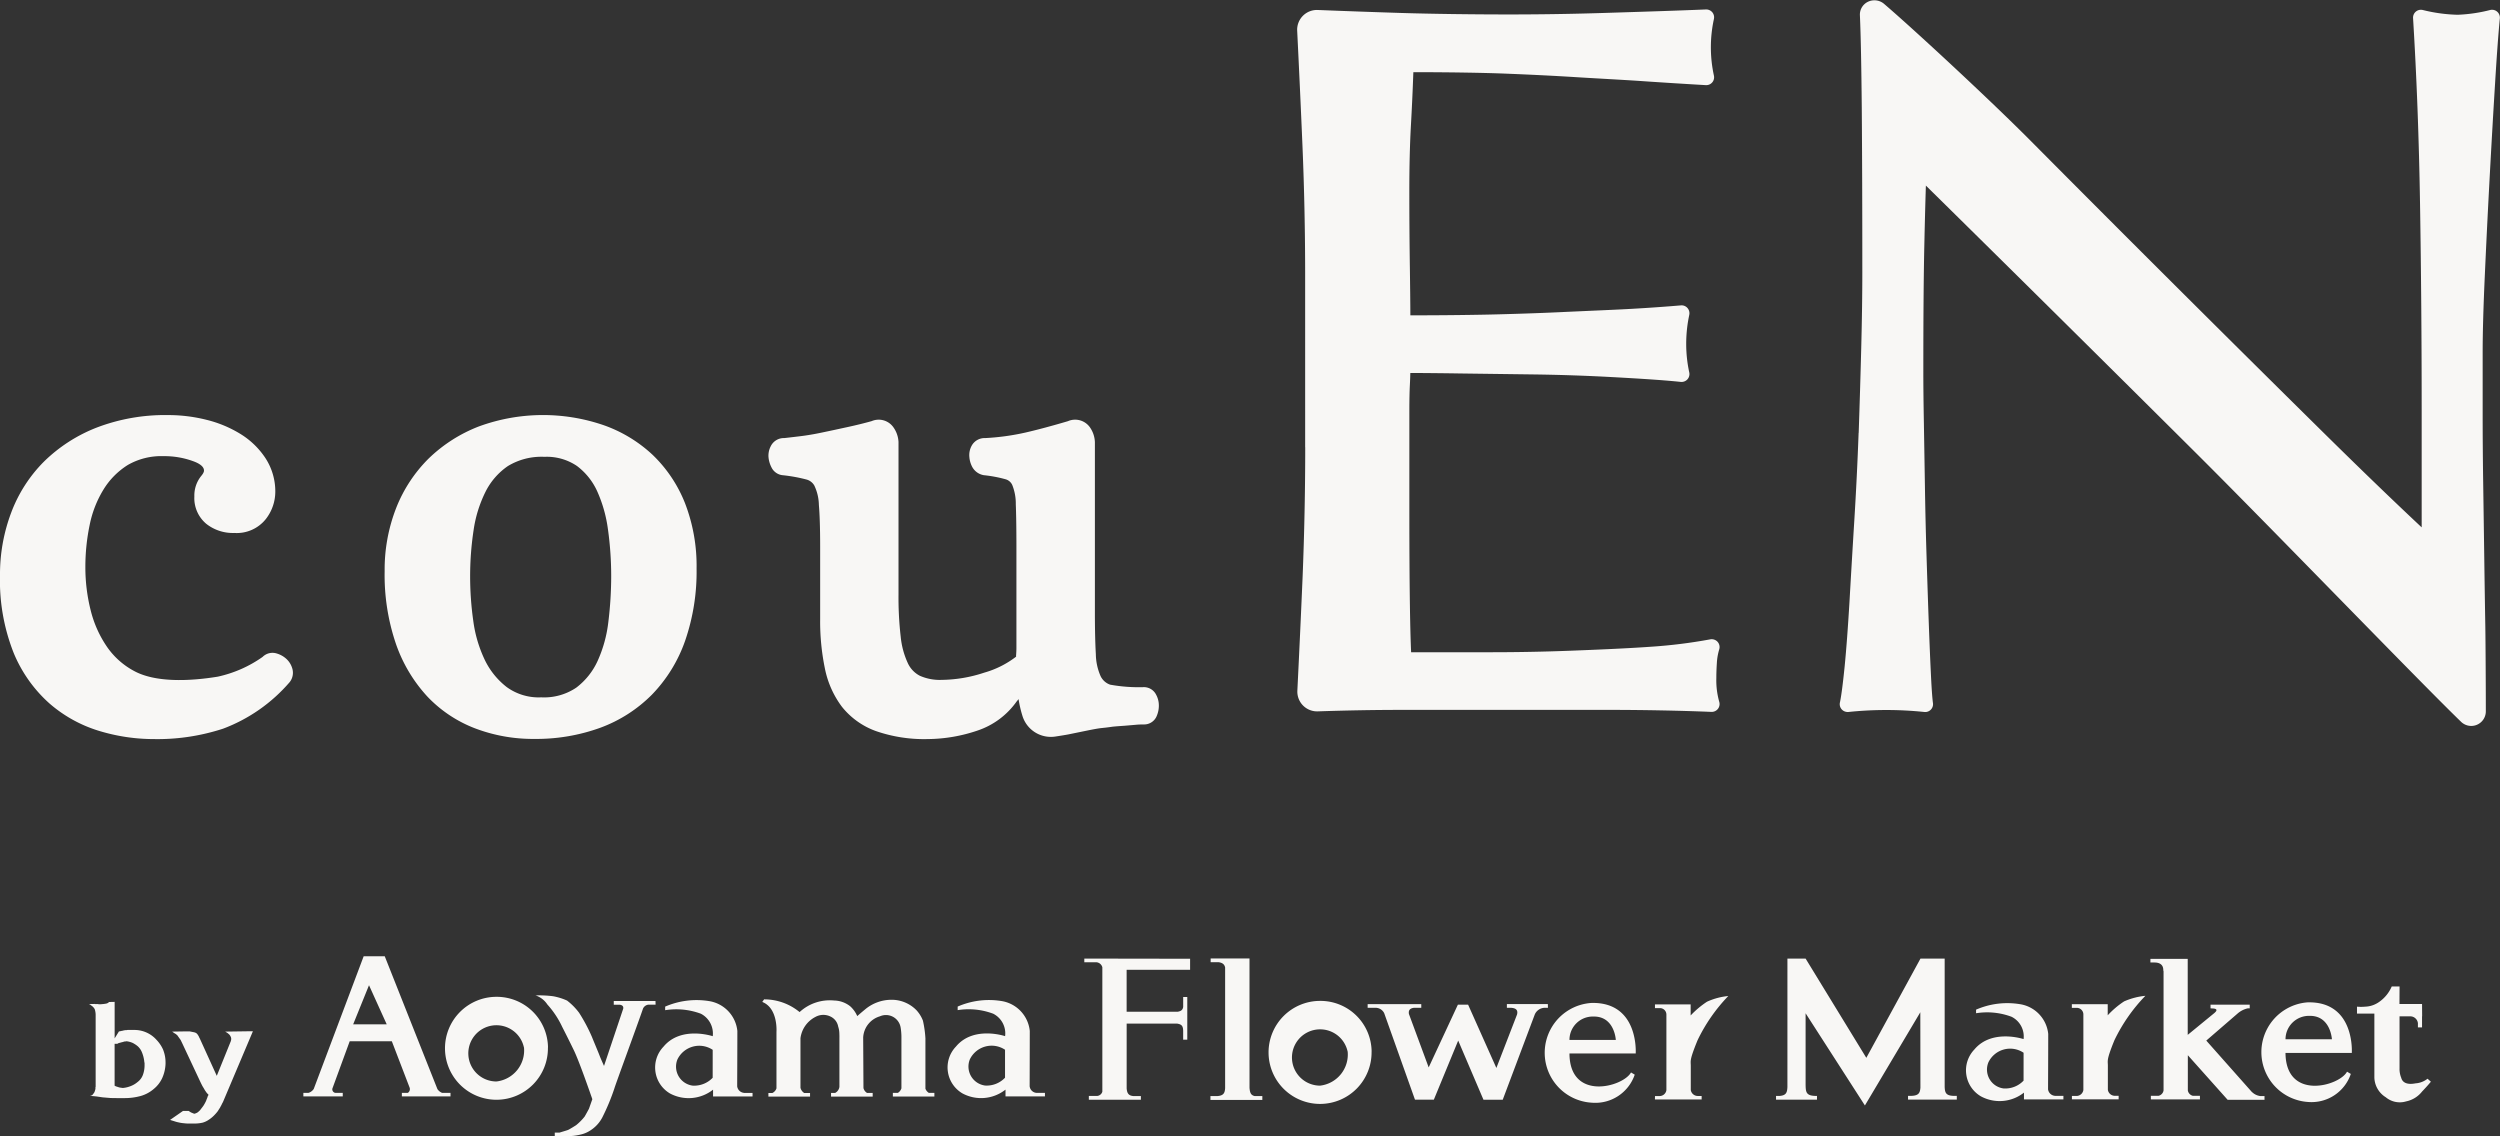 <svg id="logo" xmlns="http://www.w3.org/2000/svg" width="168.117" height="76.409" viewBox="0 0 168.117 76.409">
  <rect x="0" y="0" width="168.117" height="76.409" fill="#333333" stroke="none"/>
  <path id="パス_1" data-name="パス 1" d="M2933.443,307.266h-.23a.749.749,0,0,0-.652.441l-2.159,5.743h-1.294l-1.7-3.98-1.638,3.975h-1.268l-2.067-5.809a.644.644,0,0,0-.56-.37h-.556v-.248h3.606v.248h-.494c-.266.037-.38.159-.336.417l1.328,3.592,1.963-4.217h.689l1.9,4.255,1.392-3.6c.082-.341-.134-.432-.43-.448h-.255v-.248h2.755Zm-74.363,5.721h.564v.235h-3.271v-.235h.4a.3.3,0,0,0,.126-.342l-1.2-3.127h-2.834l-1.167,3.188a.244.244,0,0,0,.2.281h.5v.235h-2.649v-.235h.342a.651.651,0,0,0,.356-.264l3.358-8.923h1.417l3.542,8.932A.68.68,0,0,0,2859.08,312.987Zm-3.726-4.61-1.191-2.629-1.065,2.629ZM2987.5,310.3h-4.459c.023,3.236,3.629,2.228,4.138,1.262l.255.151a2.789,2.789,0,0,1-2.866,1.887,3.358,3.358,0,0,1-.042-6.7C2987.735,306.822,2987.5,310.3,2987.5,310.3Zm-1.337-.917s-.086-1.6-1.508-1.575a1.578,1.578,0,0,0-1.613,1.575Zm-145.832.738a2.263,2.263,0,0,1,.15.82v.088a2.572,2.572,0,0,1-.226.968,2.056,2.056,0,0,1-.569.729,2.319,2.319,0,0,1-.857.465,4.045,4.045,0,0,1-1.107.148h-.376c-.217,0-.415,0-.594-.009l-.5-.042-.413-.06c-.138-.013-.27-.029-.4-.033l-.017-.009h-.018a.392.392,0,0,0,.136-.04.467.467,0,0,0,.092-.111.332.332,0,0,0,.077-.124.487.487,0,0,0,.039-.121.385.385,0,0,0,.02-.073v-.1a.085.085,0,0,1,.013-.04v-4.835a1.149,1.149,0,0,0-.032-.268.389.389,0,0,0-.082-.195.65.65,0,0,0-.138-.137,1.35,1.35,0,0,0-.192-.126l.383-.009a.07.07,0,0,0,.042.009h.189a.077.077,0,0,0,.042.013h.056a1.434,1.434,0,0,0,.2-.013,1.146,1.146,0,0,0,.174-.022.43.43,0,0,0,.16-.042.207.207,0,0,0,.093-.075l.382-.009v2.455l.29-.469c.033,0,.062-.009.091-.015s.051-.008.086-.02l.088-.015a.672.672,0,0,1,.083-.022l.085-.013c.024,0,.051,0,.087,0a.219.219,0,0,1,.082-.013h.077l.379,0a1.99,1.99,0,0,1,1.473.671A2.325,2.325,0,0,1,2840.334,310.118Zm-1.267.835a.178.178,0,0,1-.011-.033v-.027a2.27,2.27,0,0,0-.159-.635,1.1,1.1,0,0,0-.286-.412,1.861,1.861,0,0,0-.338-.222,1.531,1.531,0,0,0-.379-.107.177.177,0,0,0-.051,0,.146.146,0,0,0-.051.011.2.2,0,0,0-.049,0,.354.354,0,0,0-.06.013,1.328,1.328,0,0,1-.183.049,1.012,1.012,0,0,1-.162.042.185.185,0,0,0-.041.023c-.009.009-.024.013-.033.022l-.057.007h-.148v2.817a.6.6,0,0,0,.164.068c.058.022.119.04.184.058.029,0,.062.011.093.015a.311.311,0,0,1,.1.013h.008a1.85,1.85,0,0,0,.526-.124,1.63,1.63,0,0,0,.475-.281,1.051,1.051,0,0,0,.349-.465,1.868,1.868,0,0,0,.115-.683v-.159Zm141.722,1.979-3.072-3.464,2.12-1.832a1.571,1.571,0,0,1,.671-.336h.13v-.246H2978v.246h.063l0,.009s.572-.033.223.28l-.02.02-1.8,1.475v-4.867l0-.245h-2.509v.245h.272v0c.268,0,.574.088.594.47a.321.321,0,0,0,.018.122v8.013a.443.443,0,0,1-.343.361h-.511v.241h3.3v-.241h-.468a.446.446,0,0,1-.345-.365v-2.366l2.678,3h2.478V313.2h-.292A.981.981,0,0,1,2980.789,312.932Zm11.808-.9a1.459,1.459,0,0,1-.808.312c-.554.106-.876-.04-.963-.377a1.536,1.536,0,0,1-.113-.629v-3.5h.682a.52.52,0,0,1,.554.463v.281h.277v-.745h.007l-.006-.828-.319,0h-1.2l.006-1.182h-.525a2.428,2.428,0,0,1-.908,1.083,1.71,1.71,0,0,1-.873.277,3.147,3.147,0,0,1-.556,0v.467h1.169v4.315a1.609,1.609,0,0,0,.767,1.31,1.47,1.47,0,0,0,1.364.279,1.836,1.836,0,0,0,1.079-.667c.375-.39.59-.658.59-.658Zm-148.107-3.168.05.024.046.031a.666.666,0,0,1,.109.075,1.259,1.259,0,0,1,.1.093.676.676,0,0,1,.076.131.3.3,0,0,1,.029.133v.053c-.007.009-.009.013-.009.018v.026a.359.359,0,0,0-.016.047.083.083,0,0,1-.011.036l-.934,2.308-1.146-2.52-.012-.018-.01-.015a.9.9,0,0,0-.113-.213.357.357,0,0,0-.129-.124.694.694,0,0,0-.17-.051c-.073-.013-.146-.029-.239-.047h-.376l-.807.013.062.044.044.033c.007.006.016.011.028.02s.023.013.027.015a.174.174,0,0,1,.036.023.141.141,0,0,0,.033.016.406.406,0,0,1,.058.048c.013.014.033.025.055.047s.045.059.066.09.052.069.076.108a1.194,1.194,0,0,1,.092.13c.027.051.051.107.079.162l1.267,2.7c.055.108.1.208.155.294s.093.161.136.231c.04.051.075.113.114.159a.812.812,0,0,0,.11.111v.015a.149.149,0,0,1-.005.042.029.029,0,0,0-.012.02.145.145,0,0,0-.031.053.216.216,0,0,1-.027.082.588.588,0,0,1-.039.1c-.018.049-.031.084-.042.117a3.149,3.149,0,0,1-.173.317c-.068.1-.144.19-.225.3a1.445,1.445,0,0,1-.179.161.781.781,0,0,1-.207.086l-.042-.014a.167.167,0,0,1-.045-.013c-.043-.022-.094-.037-.145-.064a1.379,1.379,0,0,1-.155-.1h-.378l-.871.605c.126.044.246.077.356.113s.217.055.313.076.212.031.3.04a2.33,2.33,0,0,0,.277.016h.376a2.515,2.515,0,0,0,.558-.058,1.38,1.38,0,0,0,.425-.2,2,2,0,0,0,.328-.264,2.87,2.87,0,0,0,.257-.287c.042-.058.076-.117.115-.18a.9.9,0,0,0,.1-.172,1.18,1.18,0,0,0,.079-.151,1.151,1.151,0,0,1,.068-.126l2.016-4.766h-.376Zm94.855,1.471h-4.452c.016,3.245,3.626,2.239,4.138,1.275l.252.149a2.8,2.8,0,0,1-2.866,1.887,3.36,3.36,0,0,1-.039-6.709C2939.58,306.867,2939.345,310.34,2939.345,310.34Zm-1.335-.912s-.082-1.6-1.508-1.572a1.569,1.569,0,0,0-1.608,1.572Zm-35.742-5.468v.245h.813a.454.454,0,0,1,.4.338v8.366a.4.4,0,0,1-.368.288h-.54v.252h3.5V313.2h-.528c-.325-.04-.4-.21-.429-.51V308.33h3.4c.3.051.4.157.4.512v.567h.277v-2.87h-.276v.674c-.037.2-.141.276-.367.319h-3.436v-2.82h4.268v-.744l-4.861-.008Zm-3.223,9.029h.576v.237h-2.652v-.456a2.645,2.645,0,0,1-2.9.252,2.026,2.026,0,0,1-.432-3.147c1.178-1.418,3.305-.7,3.305-.7a1.482,1.482,0,0,0-.8-1.509,4.693,4.693,0,0,0-2.39-.241v-.239a5.261,5.261,0,0,1,2.917-.377,2.267,2.267,0,0,1,1.932,2.013c0,1.11-.009,3.718-.009,3.718A.5.5,0,0,0,2899.045,312.987Zm-2.108-2.9a1.626,1.626,0,0,0-2.366.648,1.289,1.289,0,0,0,1.023,1.759,1.7,1.7,0,0,0,1.343-.527Zm-30.739-.148a3.461,3.461,0,1,1-3.461-3.411A3.446,3.446,0,0,1,2866.2,309.935Zm-1.612,0a1.891,1.891,0,1,0-1.85,2.282A2.1,2.1,0,0,0,2864.586,309.935Zm57,.276a3.464,3.464,0,1,1-3.463-3.413A3.44,3.44,0,0,1,2921.586,310.211Zm-1.609,0a1.893,1.893,0,1,0-1.854,2.286A2.107,2.107,0,0,0,2919.976,310.211Zm-6.6,2.426V304.2l0-.25h-2.613v.25h.535c.25.036.388.131.439.352v8.118c-.021.321-.1.5-.515.532h-.473v.261h3.49V313.2h-.525C2913.443,313.135,2913.4,312.943,2913.374,312.637Zm-21.794.062,0-3.393a7.2,7.2,0,0,0-.168-1.181,2.217,2.217,0,0,0-.415-.68,2.326,2.326,0,0,0-1.691-.722,2.763,2.763,0,0,0-1.784.649c-.334.276-.526.449-.526.449a1.891,1.891,0,0,0-.475-.662,1.791,1.791,0,0,0-1.074-.386,3,3,0,0,0-2.328.777,3.74,3.74,0,0,0-2.387-.855l-.124.173c1.076.421.956,2.02.956,2.02v3.79a.538.538,0,0,1-.272.312h-.27v.245h2.8v-.245h-.394a.569.569,0,0,1-.25-.351l0-3.331a1.876,1.876,0,0,1,1-1.429,1.1,1.1,0,0,1,1.037-.02.921.921,0,0,1,.5.669,1.521,1.521,0,0,1,.077.436c.007.17.007.222.005.379v3.232a.538.538,0,0,1-.292.414h-.271v.245h2.8v-.245h-.375a.524.524,0,0,1-.245-.33l-.019-3.4a1.568,1.568,0,0,1,1.129-1.425,1,1,0,0,1,1.389.749,3.979,3.979,0,0,1,.054.616v3.477a.559.559,0,0,1-.24.308h-.336v.245h2.792v-.245h-.372A.566.566,0,0,1,2891.579,312.7Zm75.954.486h.572v.235h-2.652v-.454a2.642,2.642,0,0,1-2.9.248,2.026,2.026,0,0,1-.436-3.147c1.18-1.413,3.311-.7,3.311-.7a1.48,1.48,0,0,0-.806-1.5,4.673,4.673,0,0,0-2.39-.239v-.241a5.251,5.251,0,0,1,2.921-.373,2.256,2.256,0,0,1,1.932,2.007c0,1.116-.012,3.722-.012,3.722A.505.505,0,0,0,2967.533,313.185Zm-2.106-2.9a1.621,1.621,0,0,0-2.364.643,1.28,1.28,0,0,0,1.021,1.758,1.7,1.7,0,0,0,1.342-.525Zm-92-3.479h-2.806v.25h.408c.142.022.256.086.229.261l-1.293,3.855c-.072-.166-.226-.5-.3-.7-.109-.284-.39-.943-.523-1.279a11.352,11.352,0,0,0-.85-1.594,4.146,4.146,0,0,0-.813-.824,4.086,4.086,0,0,0-.933-.29,7.391,7.391,0,0,0-1.185-.055,1.514,1.514,0,0,1,.795.609,6.1,6.1,0,0,1,1,1.51s.366.709.8,1.606c.348.736,1,2.607,1.225,3.252l-.227.644s-.192.359-.292.528a3.7,3.7,0,0,1-.572.576s-.416.266-.542.321c-.089.035-.393.121-.574.179h-.32v.245h.85v-.009a3.409,3.409,0,0,0,.837-.093,1.973,1.973,0,0,0,.724-.3,2.3,2.3,0,0,0,.777-.844,14.475,14.475,0,0,0,.824-1.978c.084-.292,1.495-4.121,1.927-5.371a.463.463,0,0,1,.347-.253h.494Zm100.193-.35a4.661,4.661,0,0,0-1.435.376,5.933,5.933,0,0,0-1.1.935v-.749h-2.412v.25h.375a.444.444,0,0,1,.4.423v5.1a.472.472,0,0,1-.484.4l-.286,0,0,.228h3.142v-.239l-.263,0a.473.473,0,0,1-.462-.408v-1.633c0-.329-.109-.347.443-1.7A11.344,11.344,0,0,1,2973.624,306.455Zm-13.5,6.165v-8.665h-1.629l-3.64,6.671-4.081-6.671h-1.224V312.6c-.018.352-.077.554-.506.591h-.26v.253h2.755v-.253h-.144c-.592-.024-.612-.275-.622-.733v-4.824l3.988,6.2,3.726-6.267.007,5.076c-.03.343-.111.529-.613.545h-.22v.253h3.28v-.253h-.224C2960.218,313.173,2960.14,312.978,2960.124,312.62Zm-80.739.367h.572v.237H2877.3v-.457a2.654,2.654,0,0,1-2.9.253,2.025,2.025,0,0,1-.429-3.148c1.18-1.417,3.308-.7,3.308-.7a1.5,1.5,0,0,0-.8-1.513,4.739,4.739,0,0,0-2.4-.237v-.24a5.291,5.291,0,0,1,2.923-.376,2.266,2.266,0,0,1,1.932,2.011c0,1.112-.012,3.721-.012,3.721A.507.507,0,0,0,2879.385,312.987Zm-2.107-2.9a1.631,1.631,0,0,0-2.37.645,1.289,1.289,0,0,0,1.023,1.763,1.722,1.722,0,0,0,1.346-.528Zm68.3-3.618a4.435,4.435,0,0,0-1.435.383,6.1,6.1,0,0,0-1.1.925v-.744h-2.4v.25h.369a.435.435,0,0,1,.4.425v5.088a.465.465,0,0,1-.486.4l-.281,0-.005.23h3.142v-.235h-.259a.476.476,0,0,1-.472-.405v-1.635c0-.329-.1-.347.453-1.7A11.33,11.33,0,0,1,2945.58,306.465Zm-28.459-36.9V258c0-2.907-.06-5.839-.181-8.716q-.163-3.865-.355-7.732a1.329,1.329,0,0,1,1.39-1.385q2.812.112,5.6.2c1.942.061,4.76.1,7.18.1,2.17,0,4.334-.033,6.433-.1l.952-.03c1.915-.06,4.075-.128,5.932-.206a.538.538,0,0,1,.426.187.531.531,0,0,1,.112.452,8.932,8.932,0,0,0,0,3.811.527.527,0,0,1-.546.639q-2.325-.135-4.247-.268c-.724-.051-1.612-.1-2.5-.152-.685-.039-1.372-.078-1.99-.117q-2.131-.133-4.662-.234c-1.454-.059-3.819-.1-6.267-.1q-.067,1.881-.165,3.6c-.071,1.28-.106,2.763-.106,4.407q0,2.619.036,5.1.029,2.021.034,3.245c2.217,0,4.484-.029,5.9-.067q2.532-.065,4.627-.168l1.721-.077c.934-.041,1.865-.082,2.591-.123q1.766-.1,3.355-.235a.522.522,0,0,1,.441.178.531.531,0,0,1,.12.459,9.329,9.329,0,0,0-.206,1.973,9,9,0,0,0,.206,1.9.53.53,0,0,1-.124.464.536.536,0,0,1-.449.172c-1.234-.132-3.117-.243-4.8-.334-1.636-.087-3.312-.143-4.979-.167l-5.083-.067c-1.208-.019-2.441-.03-3.324-.033-.005.258-.016.527-.03.809q-.035.695-.035,1.755V273.8q0,3.829.036,6.311.029,2.027.083,3.245h5.281c1.826,0,3.635-.033,5.379-.1,1.533-.058,3.763-.149,5.422-.267a34.247,34.247,0,0,0,4.033-.5.539.539,0,0,1,.494.166.531.531,0,0,1,.11.51,3.942,3.942,0,0,0-.159.917c-.024.371-.035.708-.035,1.01a5.321,5.321,0,0,0,.192,1.585.527.527,0,0,1-.5.69h-.022c-2.018-.085-4.6-.135-6.9-.135h-13.864c-1.883,0-3.8.035-5.7.1a1.328,1.328,0,0,1-1.381-1.385q.192-3.865.355-7.7C2917.061,275.4,2917.121,272.474,2917.121,269.566Zm37.218-.961q-.108,2.951-.29,5.9t-.325,5.481c-.1,1.661-.206,3.113-.324,4.314-.119,1.182-.226,2-.318,2.429a.527.527,0,0,0,.125.465.55.55,0,0,0,.449.171,24.732,24.732,0,0,1,5.1,0,.52.52,0,0,0,.438-.154.528.528,0,0,0,.146-.441c-.047-.342-.095-1.016-.141-2q-.073-1.509-.146-3.523t-.145-4.367q-.073-2.347-.108-4.631l-.072-4.37q-.038-2.077-.036-3.485c0-3.694.022-6.5.071-8.592q.05-2.24.1-3.835,8.992,8.859,17.987,17.809c2.616,2.6,6.231,6.3,9.729,9.873,3.512,3.59,6.83,6.98,8.273,8.376a.981.981,0,0,0,1.666-.7c0-1.443-.016-4.566-.033-5.628q-.038-2.182-.072-4.7l-.072-5.008q-.037-2.483-.036-4.765v-4.033c0-1.308.048-3.041.144-5.153q.144-3.223.325-6.583t.363-6.315c.118-1.948.227-3.434.324-4.416a.528.528,0,0,0-.645-.566,10.364,10.364,0,0,1-2.2.322,10.7,10.7,0,0,1-2.345-.322.528.528,0,0,0-.646.546c.24,3.918.4,8.15.47,12.58.072,4.449.109,9.071.109,13.738v7.929c-1.994-1.868-4.307-4.1-6.893-6.656q-4.457-4.4-9.42-9.343t-10-10.014c-2.657-2.675-7.8-7.448-9.843-9.194a1,1,0,0,0-1.079-.138.956.956,0,0,0-.542.914c.061,1.359.1,3.564.125,6.206q.037,4.638.037,11.088,0,2.211-.072,5.027T2954.34,268.605ZM2830.1,273.973a11.763,11.763,0,0,0-.751,4.2,13.243,13.243,0,0,0,.912,5.212,9.305,9.305,0,0,0,2.427,3.426,9.123,9.123,0,0,0,3.35,1.842,12.654,12.654,0,0,0,3.625.543,14.2,14.2,0,0,0,4.688-.7,11.008,11.008,0,0,0,4.482-3.135,1.013,1.013,0,0,0,.165-.934,1.394,1.394,0,0,0-.42-.649,1.639,1.639,0,0,0-.61-.335.945.945,0,0,0-.961.228,8.249,8.249,0,0,1-3.018,1.328c-1.956.32-4.187.385-5.594-.367a5.178,5.178,0,0,1-1.837-1.62,7.521,7.521,0,0,1-1.1-2.43,11.8,11.8,0,0,1-.368-2.967,13.779,13.779,0,0,1,.29-2.824,7.3,7.3,0,0,1,.934-2.385,5.083,5.083,0,0,1,1.618-1.636,4.509,4.509,0,0,1,2.418-.6,5.62,5.62,0,0,1,2.065.367c.651.256.651.52.651.619,0,.029-.013.14-.183.343a2.089,2.089,0,0,0-.464,1.378,2.254,2.254,0,0,0,.807,1.848,2.878,2.878,0,0,0,1.872.61,2.5,2.5,0,0,0,2.124-.931,3,3,0,0,0,.64-1.827,4.1,4.1,0,0,0-.659-2.269,5.385,5.385,0,0,0-1.675-1.625,8.013,8.013,0,0,0-2.288-.956,10.559,10.559,0,0,0-2.585-.319,12.864,12.864,0,0,0-4.8.839,10.506,10.506,0,0,0-3.546,2.286A9.659,9.659,0,0,0,2830.1,273.973Zm39.84-5.887a9.363,9.363,0,0,1,3.3,2,9.174,9.174,0,0,1,2.173,3.245,11.694,11.694,0,0,1,.779,4.4,14.244,14.244,0,0,1-.771,4.856,9.891,9.891,0,0,1-2.231,3.62,9.523,9.523,0,0,1-3.477,2.229,12.633,12.633,0,0,1-4.441.749,10.963,10.963,0,0,1-3.972-.709,8.708,8.708,0,0,1-3.2-2.128,10.052,10.052,0,0,1-2.115-3.523,14.35,14.35,0,0,1-.77-4.922,11.394,11.394,0,0,1,.776-4.25,9.662,9.662,0,0,1,2.188-3.328,10.049,10.049,0,0,1,3.374-2.154A12.538,12.538,0,0,1,2869.94,268.086Zm.294,7.025a9.172,9.172,0,0,0-.727-2.583,4.391,4.391,0,0,0-1.363-1.7,3.614,3.614,0,0,0-2.186-.613,4.336,4.336,0,0,0-2.464.627,4.575,4.575,0,0,0-1.5,1.732,8.51,8.51,0,0,0-.8,2.591,20.726,20.726,0,0,0-.23,3.137,21.21,21.21,0,0,0,.209,2.928,8.762,8.762,0,0,0,.765,2.618,5.113,5.113,0,0,0,1.485,1.849,3.656,3.656,0,0,0,2.327.692,3.861,3.861,0,0,0,2.354-.654,4.688,4.688,0,0,0,1.432-1.793,8.774,8.774,0,0,0,.724-2.637,25.326,25.326,0,0,0,.19-3.09A22.818,22.818,0,0,0,2870.235,275.111Zm19.229-6.829a1.209,1.209,0,0,0-1.5-.467q-.762.213-1.627.4c-.587.128-1.154.251-1.7.364q-.79.168-1.478.25c-.469.058-.844.1-1.07.125a.977.977,0,0,0-.909.55,1.364,1.364,0,0,0-.148.762,1.833,1.833,0,0,0,.189.64.938.938,0,0,0,.794.548,10.672,10.672,0,0,1,1.547.282.867.867,0,0,1,.548.409,3.172,3.172,0,0,1,.307,1.3c.057.666.086,1.619.086,2.833v4.864a15.694,15.694,0,0,0,.315,3.29,6.367,6.367,0,0,0,1.148,2.59,5.16,5.16,0,0,0,2.292,1.637,9.9,9.9,0,0,0,3.5.536,10.615,10.615,0,0,0,3.326-.572,5.263,5.263,0,0,0,2.627-1.95l.134-.165a7.843,7.843,0,0,0,.263,1.135,2,2,0,0,0,2.225,1.38c.351-.054.691-.108.863-.142l1.276-.261c.4-.081.7-.136.909-.161q.448-.044.744-.09c.123-.019.55-.049.849-.07l.787-.067c.141-.015.316-.02.522-.02a.912.912,0,0,0,.865-.6,1.742,1.742,0,0,0,.131-.656,1.524,1.524,0,0,0-.185-.747.921.921,0,0,0-.811-.506,10.8,10.8,0,0,1-2.279-.166,1.118,1.118,0,0,1-.64-.569,3.79,3.79,0,0,1-.322-1.479c-.042-.723-.064-1.674-.064-2.826V269.217a1.862,1.862,0,0,0-.3-.935,1.216,1.216,0,0,0-1.514-.464c-1.083.32-2.017.571-2.856.765a16.006,16.006,0,0,1-2.709.372.988.988,0,0,0-.9.5,1.309,1.309,0,0,0-.161.78,1.679,1.679,0,0,0,.2.674,1.09,1.09,0,0,0,.779.542,8.72,8.72,0,0,1,1.464.276.7.7,0,0,1,.44.382,3.362,3.362,0,0,1,.238,1.3q.041,1.024.042,2.859v6.8c0,.108-.006.267-.02.477a.369.369,0,0,0,0,.108,6.363,6.363,0,0,1-2.146,1.076,9.381,9.381,0,0,1-2.876.486,3.3,3.3,0,0,1-1.455-.278,1.8,1.8,0,0,1-.807-.851,5.519,5.519,0,0,1-.479-1.783,23.207,23.207,0,0,1-.146-2.852V269.217A1.861,1.861,0,0,0,2889.464,268.282Z" transform="translate(-2829.349 -239.495)" fill="#f8f7f5"/>
</svg>
